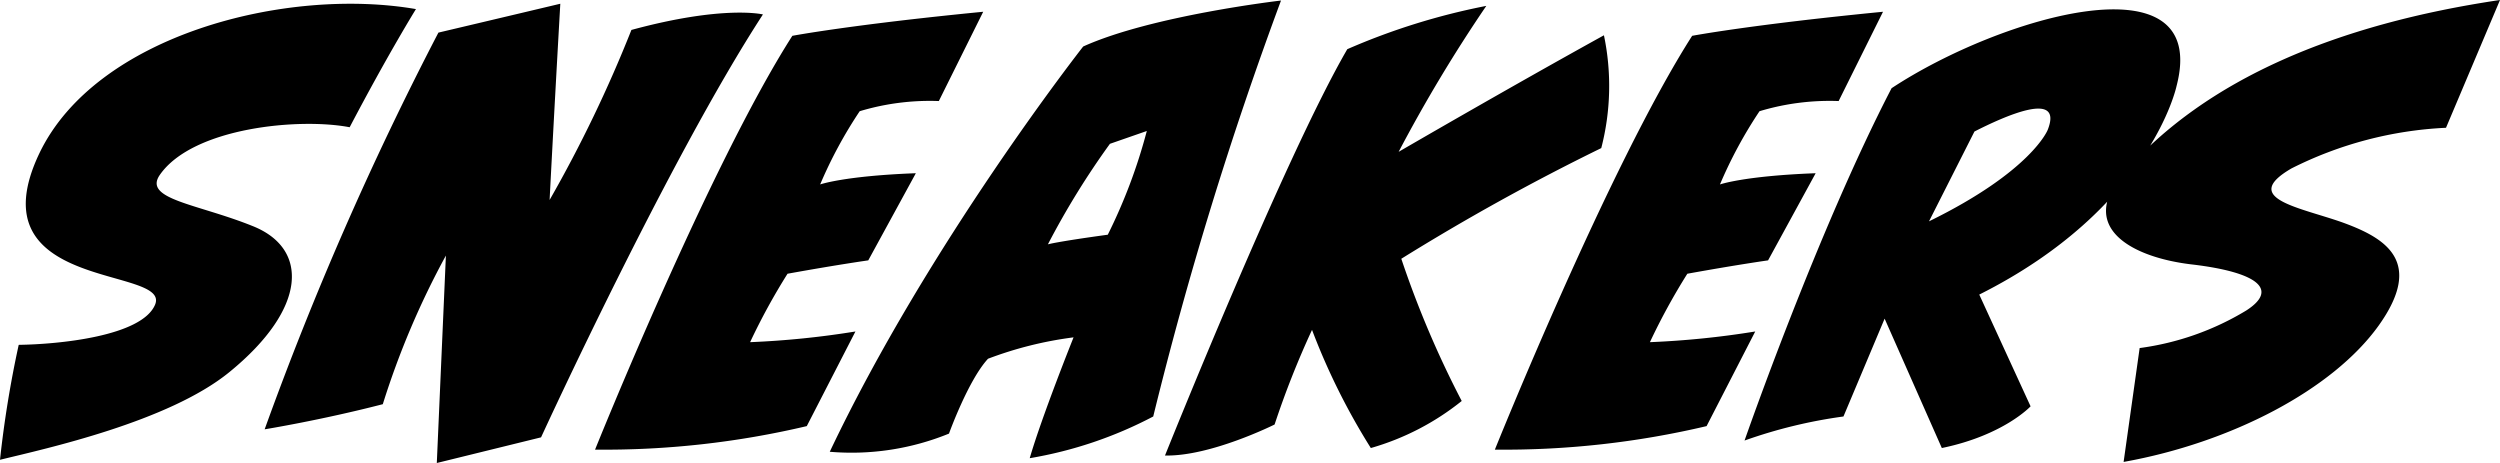<svg xmlns="http://www.w3.org/2000/svg" width="187.04" height="34.64" viewBox="0 0 187.04 34.64">
  <path id="Path_457" data-name="Path 457" d="M31.28-32.2C21.52-33.88,7.36-30.24,3.12-21.44-1.88-11,13-13,11.76-10.08c-1,2.36-7.2,2.96-10.2,3a80.718,80.718,0,0,0-1.4,8.6C3.6.68,12.76-1.32,17.32-5.04c5.84-4.76,5.96-9.24,1.76-10.92-4.16-1.68-8.24-2-6.96-3.84,2.48-3.56,10.48-4.28,14.2-3.56C29.24-28.92,31.28-32.2,31.28-32.2Zm25.96.4s-2.92-.72-9.84,1.16a99.329,99.329,0,0,1-6.12,12.72s.28-5.52.8-14.68c0,0-4.88,1.16-9.12,2.16a243.109,243.109,0,0,0-13,29.68s4.2-.68,8.84-1.88a61.587,61.587,0,0,1,4.72-11.12L32.84,1.76l7.8-1.92S50.16-20.92,57.24-31.8ZM73.72-32c-9.84.96-14.28,1.8-14.28,1.8C53.2-20.44,44.68.76,44.68.76A65.969,65.969,0,0,0,60.52-1l3.64-7.08a65.53,65.53,0,0,1-7.88.8,47.714,47.714,0,0,1,2.8-5.12c3.76-.68,6.04-1,6.04-1l3.56-6.52c-5.36.2-7.16.84-7.16.84a33.19,33.19,0,0,1,2.96-5.48,18.2,18.2,0,0,1,5.92-.76ZM96-32.84s-9.68,1.12-14.8,3.44c0,0-11.56,14.72-18.96,30.32A19.3,19.3,0,0,0,71.16-.44s1.44-4,2.92-5.6a27.972,27.972,0,0,1,6.4-1.6S78.12-1.76,77.2,1.4a30.762,30.762,0,0,0,9.24-3.12A283.767,283.767,0,0,1,96-32.84ZM85.96-23.08a40.36,40.36,0,0,1-2.92,7.76c-3.8.52-4.48.72-4.48.72a60.057,60.057,0,0,1,4.64-7.52Zm34.2-7.16c-7.24,4-15.36,8.72-15.36,8.72a111.934,111.934,0,0,1,6.56-10.92,49.8,49.8,0,0,0-10.4,3.24C96.28-21.16,87.32,1.2,87.32,1.2c3.4.08,8.2-2.32,8.2-2.32a66.518,66.518,0,0,1,2.8-7.08,49.71,49.71,0,0,0,4.4,8.84,19.332,19.332,0,0,0,6.8-3.52A73.906,73.906,0,0,1,105-13.52a168.449,168.449,0,0,1,14.96-8.28A18.525,18.525,0,0,0,120.16-30.24ZM141.04-32c-9.84.96-14.28,1.8-14.28,1.8C120.52-20.44,112,.76,112,.76A65.969,65.969,0,0,0,127.84-1l3.64-7.08a65.53,65.53,0,0,1-7.88.8,47.714,47.714,0,0,1,2.8-5.12c3.76-.68,6.04-1,6.04-1L136-19.92c-5.36.2-7.16.84-7.16.84a33.19,33.19,0,0,1,2.96-5.48,18.2,18.2,0,0,1,5.92-.76ZM163-26.44c2.56-9.8-13.2-5.2-21.32.16-5.56,10.72-11,26.36-11,26.36a36.732,36.732,0,0,1,7.4-1.8l3.08-7.32L145.44.64c4.64-.96,6.64-3.12,6.64-3.12l-3.84-8.36C161.08-17.28,163-26.44,163-26.44Zm-9.64,3.28s-1.2,3.08-8.88,6.84l3.4-6.72C150.08-24.16,154.56-26.2,153.36-23.16Zm33.84-9.72c-12.12,1.8-22,5.88-28.16,12.96-3.48,4,.52,6.32,5.24,6.84,4.6.56,6.48,1.8,3.92,3.44a20.638,20.638,0,0,1-7.96,2.8l-1.2,8.52c8.04-1.44,15.64-5.4,19.08-10.2,3.4-4.76.56-6.52-2.6-7.68-3.2-1.16-7.84-1.8-3.92-4.08a28.6,28.6,0,0,1,11.56-3.04Z" transform="translate(-0.16 32.88)"/>
</svg>
